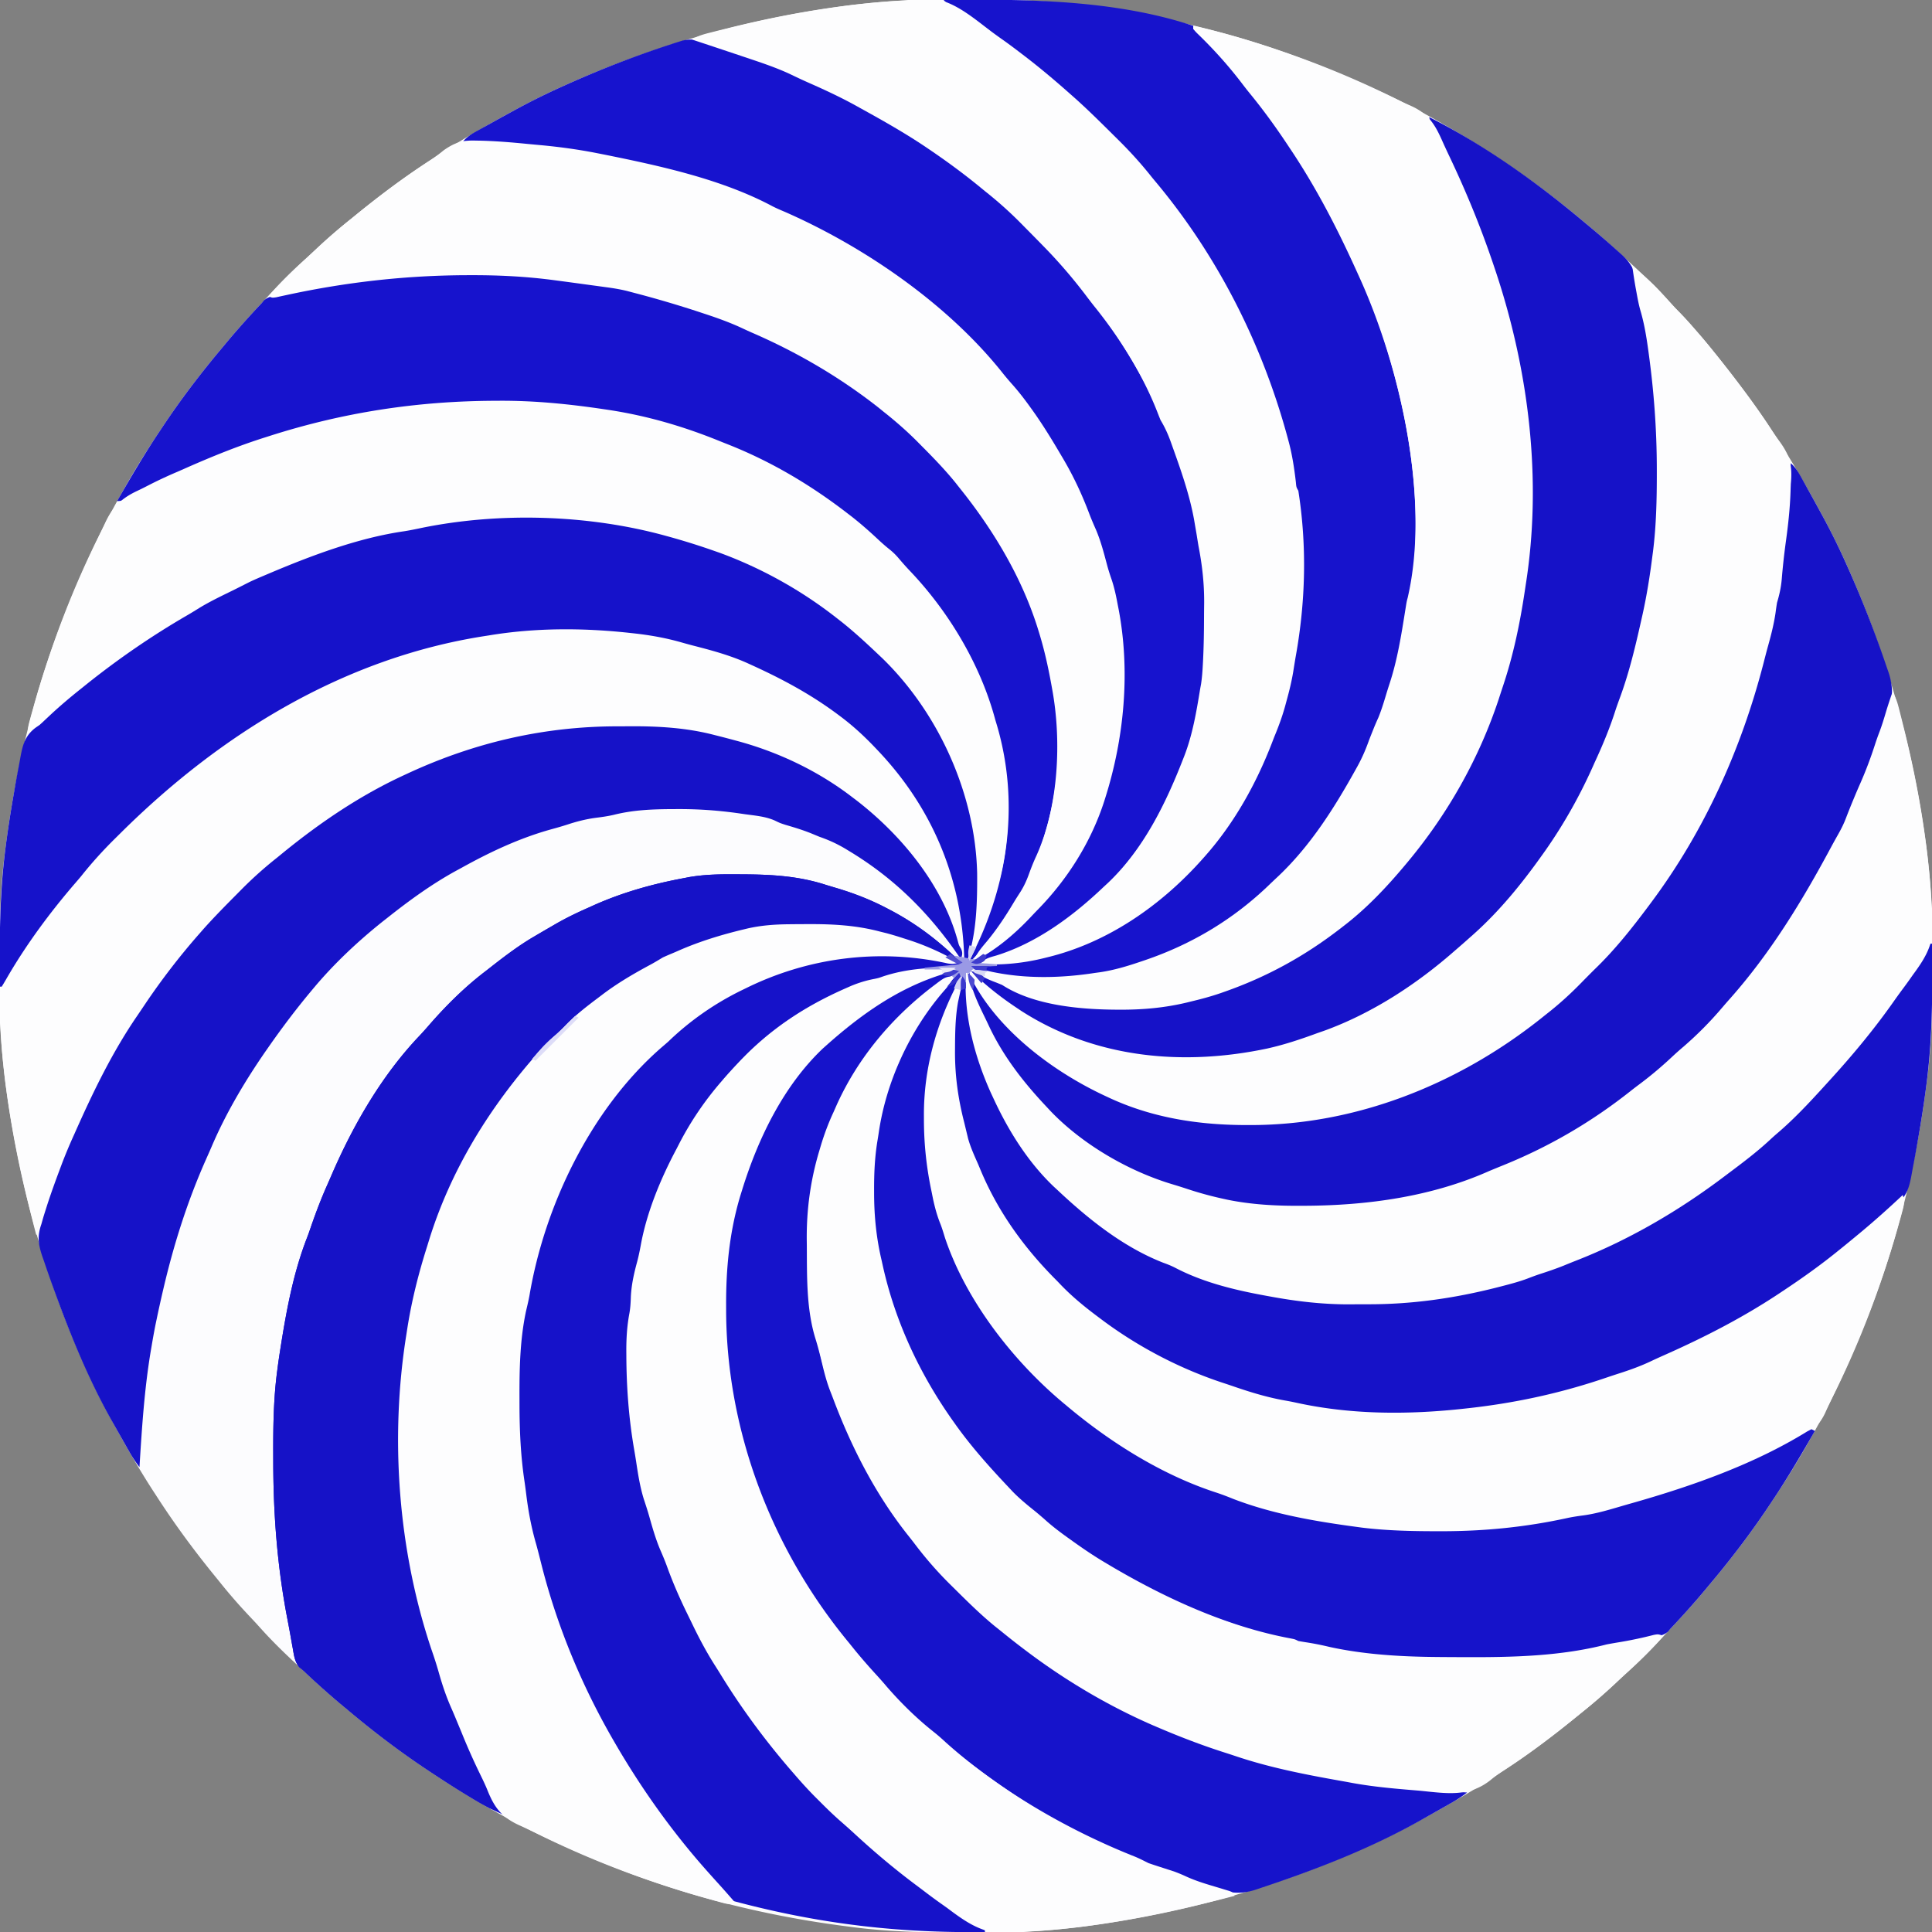 <?xml version="1.0" encoding="UTF-8"?>
<svg data-bbox="-0.515 -1.121 1123.158 1123.913" height="1122" width="1122" xmlns="http://www.w3.org/2000/svg" data-type="ugc">
    <rect width="100%" height="100%" fill="#808080" stroke="none"/>
    <g>
        <path fill="#FCFCFE" d="M558.282-.318q3.285.008 6.57.011C586.035-.27 606.976.15 628 3l4.028.52C704.106 12.908 774.88 35.805 838 72l2.296 1.307C851.116 79.483 861.626 86.105 872 93l1.963 1.299C889.959 104.933 905.309 116.629 920 129l3.086 2.563c7.252 6.046 14.252 12.322 21.139 18.779 1.912 1.786 3.837 3.558 5.764 5.33 7.564 6.983 14.768 14.082 21.613 21.777 2.076 2.303 4.205 4.553 6.33 6.81A316 316 0 0 1 995 204q1.362 1.675 2.727 3.348c11.896 14.635 23.044 29.806 33.273 45.652l1.365 2.089c8.87 13.601 16.87 27.653 24.635 41.911l.965 1.763a395 395 0 0 1 13.785 27.737l.896 1.99c22.902 51.066 38.006 104.497 45.604 159.948l.459 3.327A441 441 0 0 1 1120 503l.265 2.553c1.753 17.568 2.1 35.09 2.053 52.729q-.007 3.285-.01 6.569c-.037 21.185-.457 42.125-3.308 63.15l-.52 4.026C1109.092 704.105 1086.195 774.88 1050 838c-.43.758-.862 1.515-1.306 2.296-6.177 10.82-12.798 21.329-19.694 31.704l-1.298 1.962C1017.067 889.96 1005.372 905.31 993 920l-2.562 3.086c-6.046 7.252-12.322 14.251-18.78 21.138a1038 1038 0 0 0-5.33 5.764c-6.982 7.564-14.081 14.769-21.777 21.614-2.302 2.076-4.553 4.205-6.81 6.33A316 316 0 0 1 918.001 995q-1.676 1.362-3.348 2.727C900.018 1009.623 884.846 1020.77 869 1031l-2.088 1.364c-13.602 8.871-27.654 16.871-41.912 24.636l-1.762.964a395 395 0 0 1-27.738 13.786l-1.99.895c-51.065 22.903-104.496 38.006-159.947 45.605l-3.328.458c-3.74.482-7.483.906-11.235 1.292l-2.552.264c-17.569 1.754-35.09 2.1-52.73 2.054q-3.284-.008-6.568-.011c-21.185-.037-42.126-.457-63.15-3.307l-4.027-.52c-72.078-9.388-142.852-32.285-205.973-68.48l-2.295-1.307c-10.82-6.176-21.33-12.798-31.705-19.693l-1.962-1.299c-15.997-10.634-31.346-22.33-46.038-34.7q-1.542-1.283-3.086-2.563c-7.251-6.047-14.25-12.323-21.138-18.78a1038 1038 0 0 0-5.764-5.33c-7.564-6.983-14.768-14.082-21.614-21.777-2.075-2.302-4.204-4.553-6.329-6.81A316 316 0 0 1 127 918q-1.36-1.677-2.726-3.349C112.377 900.017 101.229 884.846 91 869l-1.364-2.089c-8.87-13.601-16.87-27.653-24.636-41.91l-.964-1.764A395 395 0 0 1 50.25 795.5l-.895-1.99C26.453 742.444 11.349 689.014 3.75 633.563c-.15-1.099-.302-2.197-.458-3.328C2.81 626.495 2.387 622.75 2 619l-.264-2.553c-1.753-17.568-2.1-35.09-2.054-52.729q.009-3.284.011-6.569C-.27 535.965.15 515.024 3 494q.262-2.013.52-4.027C12.91 417.895 35.805 347.12 72 284l1.307-2.296C79.483 270.884 86.105 260.375 93 250l1.3-1.962C104.933 232.04 116.628 216.692 129 202l2.563-3.086c6.046-7.251 12.322-14.251 18.78-21.138 1.785-1.913 3.558-3.838 5.33-5.764 6.982-7.564 14.081-14.769 21.777-21.614 2.302-2.075 4.552-4.205 6.81-6.33A316 316 0 0 1 204 127q1.675-1.362 3.348-2.727C221.983 112.377 237.155 101.23 253 91l2.09-1.364C268.69 80.765 282.742 72.765 297 65l1.763-.964A395 395 0 0 1 326.5 50.25l1.99-.895C379.557 26.453 432.988 11.349 488.439 3.75l3.328-.458C495.506 2.81 499.249 2.386 503 2l2.553-.264c17.568-1.754 35.09-2.1 52.729-2.054"/>
        <path fill="#1612C9" d="m428.125 507.75 2.478.01c17.114.076 32.98.866 49.397 6.24q3.343 1.002 6.688 2c9.92 3.007 19.255 6.682 28.437 11.5l3.015 1.582C533.586 537.36 546.67 547.585 559 560c-2.606 1.303-5.1 1.315-7.969 1.545-9.438.765-18.67 2.163-27.968 3.955l-3.391.647c-4.788.949-9.162 1.959-13.672 3.853q-2.15.615-4.312 1.188C465.408 581.93 432.654 608.403 411 639l-1.29 1.81c-5.955 8.436-11.11 17.163-15.78 26.367a442 442 0 0 1-2.77 5.315c-4.464 8.615-7.947 17.376-11.16 26.508l-1.344 3.715c-3.134 8.954-5.274 17.936-7.206 27.21-.638 2.94-1.397 5.847-2.137 8.763-1.351 5.765-1.783 11.406-2.004 17.316-.173 3.243-.72 6.34-1.317 9.531-1.228 7.124-1.334 14.124-1.305 21.34l.004 2.076c.065 19.633 1.82 39.283 5.645 58.553.602 3.17.99 6.293 1.351 9.496 1.31 8.916 4.505 17.391 7.34 25.914 1.61 4.855 3.007 9.733 4.276 14.688.916 3.153 2.222 6.028 3.616 8.995 1.216 2.703 2.232 5.446 3.257 8.227 2.7 7.065 5.855 13.842 9.17 20.632.962 1.973 1.913 3.95 2.863 5.929 5.559 11.499 11.755 22.604 18.541 33.428l1.242 1.981C433.017 994.18 445.57 1010.424 459 1026l1.863 2.172c10.976 12.679 22.396 25.308 35.203 36.172 2.237 1.916 4.392 3.911 6.559 5.906 5.64 5.088 11.595 9.721 17.6 14.365a339 339 0 0 1 4.974 3.967c14.12 11.4 29.113 21.943 44.766 31.133L572 1121v1c-83.713 1.139-165.434-13.92-288-72l-2.296-1.307c-10.82-6.176-21.329-12.798-31.704-19.693l-1.962-1.299C232.04 1017.067 216.69 1005.371 202 993l-3.086-2.562c-7.871-6.565-15.47-13.393-22.914-20.438l-2.254-1.84c-2.52-3.118-2.968-6.433-3.621-10.285l-.474-2.599q-.535-2.955-1.052-5.912a650 650 0 0 0-1.69-9.067c-5.878-30.544-8.171-60.42-8.218-91.497q-.003-2.096-.01-4.193c-.044-16.308.158-32.425 2.319-48.607l.474-3.646c.433-3.124.904-6.239 1.401-9.354l.526-3.326c3.307-20.552 7.302-41.333 14.878-60.801.75-1.947 1.439-3.907 2.116-5.88 2.921-8.501 6.062-16.822 9.735-25.034.97-2.184 1.916-4.378 2.862-6.572 12.466-28.63 28.984-57.138 50.63-79.867a184 184 0 0 0 5.616-6.262C259.132 583.9 270.005 573.122 282 564l4.059-3.176c7.735-6.03 15.47-11.855 23.941-16.824l2.33-1.372q4.078-2.39 8.17-4.753l2.626-1.526c6.137-3.508 12.402-6.513 18.874-9.349l3.504-1.59c16.651-7.337 33.62-12.068 51.496-15.41l2.954-.575c9.406-1.662 18.654-1.739 28.171-1.675"/>
        <path fill="#1612C7" d="M1040 269c2.713 2.433 4.31 5.058 6.074 8.234l1.776 3.184 1.838 3.332 1.779 3.191q2.785 5.02 5.533 10.059l.993 1.814a394 394 0 0 1 13.757 27.686l.893 1.984c8.696 19.37 16.39 39.143 23.17 59.266l1.042 2.972c2.846 8.791 2.554 16.742-1.043 25.266-.897 2.223-1.541 4.453-2.187 6.762-1.438 4.918-3.36 9.548-5.375 14.254-1.154 2.767-2.191 5.544-3.187 8.371-2.38 6.675-5.232 13.133-8.063 19.625l-1.434 3.36L1074 472l-.837 1.963c-3.052 7.034-6.523 13.851-10.038 20.662l-.989 1.916c-16.756 32.36-37.454 62.133-61.972 89.076a439 439 0 0 0-4.266 4.766c-8.676 9.812-17.87 19.183-27.898 27.617l-2.707 2.371C940.043 642.362 910.815 661.738 880 675l-2.03.89A317.6 317.6 0 0 1 824 694l-2.773.669c-41.673 9.868-93.837 11.989-134.388-3.963-2.795-1.073-5.664-1.894-8.527-2.769C633.25 673.339 596.16 639.334 574 598c-4.885-9.59-9.418-19.513-12-30l1-3 2.238 3.262c24.4 35.263 55.768 62.322 97.306 74.983a379 379 0 0 1 5.485 1.736C700.865 655.48 738.45 654.796 772 648l2.924-.567C830.38 636.518 882.78 606.483 922 566a567 567 0 0 1 7.36-7.29c6.03-5.892 11.458-12.067 16.64-18.71l1.481-1.888C971.046 507.994 990.626 475.49 1005 440l1.003-2.472c9.268-23.005 16.162-46.44 21.997-70.528l.513-1.965a104 104 0 0 0 2.487-12.91c.512-3.939 1.132-7.803 1.965-11.684 1.327-6.49 1.94-13.042 2.598-19.628l.753-7.356.327-3.25c.247-2.22.539-4.435.866-6.644.507-3.68.795-7.32 1.026-11.028l.13-2.055q.201-3.208.398-6.418l.275-4.384A7183 7183 0 0 0 1040 269"/>
        <path fill="#1612C8" d="M830 68c32.282 16.414 62.337 37.705 90 61l3.086 2.563a530 530 0 0 1 17.039 14.812l1.65 1.478c4.92 4.523 7.322 8.455 8.725 14.96l.746 3.437a761 761 0 0 1 3.008 15.926c.49 2.515 1.06 5.017 1.714 7.495 1.119 4.438 1.739 8.872 2.286 13.411l.32 2.587q.333 2.703.658 5.408c.325 2.69.662 5.38 1 8.07 2.213 17.943 2.976 35.783 2.956 53.853v2.538c-.02 19.915-1.027 39.774-4.188 59.462-.18 1.207-.36 2.413-.547 3.656-2.079 13.199-5.435 26.127-8.651 39.084a577 577 0 0 0-1.935 8.12c-1.898 8.14-4.444 15.85-7.5 23.617a131 131 0 0 0-2.332 6.457c-1.32 3.91-2.886 7.695-4.472 11.503l-.909 2.198C923.473 451.8 912.991 473.413 899 493l-1.91 2.7A558 558 0 0 1 891 504l-2.34 3.156c-5.368 7.16-11.109 13.783-17.242 20.297-1.633 1.782-3.203 3.612-4.777 5.445-3.525 4.044-7.28 7.76-11.203 11.414l-2.106 1.964c-5.943 5.48-12.113 10.563-18.58 15.41a619 619 0 0 0-5.361 4.084c-13.514 10.26-28.224 18.422-43.298 26.153q-2.184 1.125-4.348 2.287c-6.828 3.578-13.859 6.043-21.183 8.415l-3.486 1.156C723.853 614.7 687.525 619.564 653 612l-2.73-.586C621.997 605.158 581.051 589.576 564 564c4.18 1.254 7.929 2.884 11.777 4.902C588.361 575.117 602.255 579.35 616 582l1.902.41c33.857 7.226 72.6 2.952 104.098-11.41q1.912-.817 3.828-1.625C761.134 554.411 793.261 530.177 817 500q1.431-1.749 2.867-3.492C846.677 463.824 865.321 424.788 876 384l.89-3.273c3.742-14.211 6.207-28.694 8.298-43.227l.505-3.504c1.573-11.269 2.46-22.45 2.58-33.828l.038-3.328c.387-42.109-3.586-82.18-15.668-122.674a681 681 0 0 1-2.006-6.932c-8.9-30.82-21.153-61.375-36.603-89.498l-1.17-2.138-1.023-1.828c-.902-1.898-1.398-3.72-1.841-5.77"/>
        <path fill="#1612C8" d="M1121 548h1c.347 26.821.35 53.356-3 80l-.257 2.05c-1.319 10.362-2.943 20.66-4.743 30.95l-.386 2.245a647 647 0 0 1-2.506 13.692 303 303 0 0 0-.798 4.321c-1.387 7.741-2.678 13.585-9.328 18.403L1099 701q-2.664 2.43-5.312 4.875c-5.403 4.92-10.99 9.552-16.688 14.125l-3.395 2.773c-19.656 16-40.517 30.043-62.344 42.889a449 449 0 0 0-5.663 3.42c-15.827 9.48-33.31 17.123-50.516 23.73-3.001 1.157-5.943 2.41-8.894 3.688-12.028 5.028-24.548 8.82-37.182 11.985a338 338 0 0 0-6.4 1.73c-14.35 3.898-28.869 5.94-43.606 7.785l-2.763.348a391 391 0 0 1-46.612 2.965l-2.248.008c-11.556.01-22.91-.715-34.377-2.134l-2.066-.25c-7.349-.914-14.431-2.129-21.524-4.278-2.608-.713-5.17-1.114-7.847-1.471C717.713 809.466 694.24 799.095 673 788l-2.198-1.145c-18.504-9.729-35.333-21.717-50.606-36-2.227-2.08-4.469-4.072-6.856-5.968a39 39 0 0 1-5.465-5.324l-1.797-2.11L604 735l-2.578-2.953C578.069 705.167 563.06 673.802 556 639l-.546-2.581c-1.553-8.113-1.794-16.116-1.77-24.344.003-2.242-.02-4.483-.045-6.725-.058-13.218 2.08-25.563 5.361-38.35 2.075 3.112 2.358 4.406 2.746 8.016l.343 3.02.348 3.214c4.008 34.056 15.864 65.907 37.563 92.75l1.285 1.592C618.525 696.827 639.093 712.867 663 726l3.422 1.914c5.452 3.008 10.854 5.802 16.683 7.996a266 266 0 0 1 6.883 2.711c19.017 7.711 37.951 11.64 58.181 14.772 2.184.346 4.366.706 6.54 1.109 6.993 1.264 13.725 1.829 20.826 1.87l3.228.033c3.433.027 6.866.033 10.3.033l3.565.003c28.767-.038 55.646-3.618 83.372-11.441q2.11-.567 4.223-1.129c5.931-1.618 11.612-3.486 17.277-5.871 3.748-1.5 7.591-2.68 11.445-3.875 3.116-1.147 5.963-2.542 8.912-4.054 2.92-1.459 5.9-2.755 8.89-4.063 39.425-17.295 75.029-41.297 106.558-70.531 2.176-2 4.38-3.939 6.632-5.852a210 210 0 0 0 22.34-22.625c2.097-2.434 4.287-4.771 6.473-7.125 5.235-5.749 10.03-11.778 14.764-17.943 1.554-2.02 3.12-4.031 4.685-6.041 17.956-22.934 17.956-22.934 32.801-47.891"/>
        <path fill="#1713CC" d="M548 0c47.304-.611 99.483-.172 145 15v2l3 1c1.402 1.39 1.402 1.39 2.938 3.25a251 251 0 0 0 8.434 9.452C712.882 36.59 718.078 42.607 723 49l2.254 2.875C736.576 66.414 747.24 81.366 757 97l1.154 1.844C771.23 119.868 782.966 141.934 792 165l1.824 4.516c21.965 55.31 36.777 126.235 23.063 185.375-1.39 6.17-2.342 12.433-3.353 18.675-1.106 6.618-2.694 12.985-4.534 19.434a564 564 0 0 0-1.062 4.074c-2.335 8.997-5.148 17.307-8.97 25.774a342 342 0 0 0-2.468 5.652c-11.682 27.257-27.075 53.637-47.963 74.928-1.744 1.783-3.459 3.592-5.178 5.4-33.562 34.87-80.995 58.324-129.832 59.34-15.71.127-32.523.19-47.527-5.168l-2-2 1.886-.12c52.49-3.487 97.845-23.97 133.16-63.42 7.92-9.105 14.67-19.18 20.954-29.46l1.441-2.23c9.18-14.531 15.224-30.517 20.559-46.77l1.543-4.625.747-2.249a885 885 0 0 1 1.956-5.774c3.922-12.268 5.675-24.716 7.353-37.462q.422-3.03.931-6.049c3.511-21.227 2.246-44.24-.264-65.497-.382-3.369-.687-6.745-.993-10.122-.333-2.712-1.024-5.293-1.746-7.925-.669-2.915-1.023-5.83-1.402-8.797-1.885-13.389-5.823-25.96-10.062-38.75l-.64-1.937A311 311 0 0 0 730 205l-2.437-5.977C714.67 168.13 696.875 139.121 676 113l-1.499-1.893c-11.108-14.01-23.14-26.826-35.751-39.482l-1.575-1.583C631.297 64.142 625.357 58.388 619 53q-1.695-1.476-3.387-2.957C607.955 43.399 600.141 37.045 592 31l-1.95-1.455c-10.247-7.616-20.762-14.736-31.522-21.608l-2.837-1.82-2.525-1.606C551.198 3.138 549.664 1.714 548 0"/>
        <path fill="#FDFDFE" d="M1099 402c2.18 3.269 3.017 6.296 3.953 10.043l.548 2.144a1217 1217 0 0 1 1.749 7l.605 2.435c8.243 33.292 14.007 67.268 15.965 101.54.174 2.741.425 5.467.684 8.201 1.002 13.663-3.48 21.838-11.504 32.637l-2.16 3.074a248 248 0 0 1-3.824 5.235c-1.905 2.543-3.744 5.123-5.572 7.722-11.413 16.187-24.075 31.365-37.444 45.969l-1.362 1.499c-9.113 10.026-18.34 20.035-28.681 28.817a142 142 0 0 0-4.07 3.649c-7.836 7.282-16.332 13.634-24.887 20.035l-1.96 1.479c-26.215 19.769-55.162 36.69-85.787 48.642a409 409 0 0 0-7.128 2.879c-4.629 1.856-9.325 3.441-14.07 4.973-2.27.763-4.518 1.596-6.75 2.465-4.924 1.86-9.962 3.188-15.055 4.5l-3.059.788c-24.84 6.301-49.485 9.819-75.142 9.72-3.35-.008-6.698.02-10.047.052-15.654.05-30.62-1.67-46.002-4.498l-3.241-.59c-18.041-3.308-36.2-7.696-52.523-16.292-2.208-1.104-4.413-1.975-6.736-2.806-23.222-9.099-43.53-25.392-61.5-42.312l-2.152-1.988C596.93 674.766 585.597 656.603 577 638l-1.617-3.453C565.709 612.994 559.444 588.77 561 565c1.82 2.73 2.41 4.182 3.188 7.25 1.911 6.61 4.878 12.68 7.886 18.842a427 427 0 0 1 2.586 5.455c8.378 17.509 20.07 32.397 33.34 46.453l2.25 2.414c18.63 19.384 45.5 34.93 71.184 42.52 3.091.924 6.153 1.914 9.218 2.924a202 202 0 0 0 19.723 5.33l2.1.468c14.382 2.973 28.944 3.702 43.587 3.594l2.43-.012c36.16-.216 73.19-5.363 106.508-20.238 2.89-1.204 5.789-2.382 8.688-3.562 26.589-10.837 50.928-25.108 73.435-42.962 1.78-1.4 3.58-2.768 5.393-4.124 6.605-4.95 12.774-10.2 18.789-15.84 2.17-2.023 4.37-3.97 6.633-5.887 7.883-6.845 15.395-14.402 22.144-22.367a331 331 0 0 1 4.805-5.516c23.558-26.618 41.903-56.776 58.634-88.01a512 512 0 0 1 4.245-7.658c1.62-2.905 3.064-5.765 4.234-8.887a430 430 0 0 1 4.375-10.937l1.273-3.059q1.39-3.28 2.829-6.539c3.229-7.344 5.97-14.688 8.433-22.312a147 147 0 0 1 2.715-7.652c1.373-3.682 2.51-7.377 3.613-11.145 1.162-3.879 2.457-7.71 3.762-11.543"/>
        <path fill="#FDFDFE" d="M558 566c1.3 3.901.5 6.184-.375 10.188l-.836 3.855-.384 1.72c-1.602 8.852-1.729 17.706-1.78 26.674l-.014 2.341c-.03 14.22 1.839 27.435 5.389 41.222l.758 3.15.77 3.182.69 2.87c1.435 5.136 3.628 9.93 5.782 14.798q.802 1.91 1.598 3.82C579.867 704.263 595.235 725.323 614 744l2.184 2.29c6.75 6.996 14.04 12.915 21.816 18.71l1.965 1.478c21.33 15.928 45.718 28.63 71.043 36.87 2.004.656 3.998 1.334 5.992 2.02 9.901 3.387 19.716 6.357 30.043 8.105 2.031.362 4.055.768 6.07 1.21 32.094 7.015 65.35 6.938 97.887 3.317l2.933-.325c27.365-3.124 53.26-8.83 79.307-17.74a472 472 0 0 1 7.244-2.388c6.285-2.02 12.361-4.21 18.328-7.043a366 366 0 0 1 7.75-3.54c23.824-10.57 46.788-22.399 68.438-36.964l2.356-1.571c10.573-7.059 20.789-14.4 30.644-22.429l2.848-2.297A919 919 0 0 0 1079 717l1.526-1.264c8.41-6.982 16.501-14.26 24.474-21.736 1.263 3.599.727 5.972-.266 9.61l-.93 3.425-1.054 3.715-.54 1.923c-9.763 34.672-23.143 68.014-38.819 100.423a300 300 0 0 0-3.426 7.45C1055.19 830.712 1047.719 834.5 1038 839a4168 4168 0 0 0-6.21 3.016c-31.848 15.302-65.101 28.518-99.7 36.047-3.456.754-6.738 1.805-10.09 2.937a100 100 0 0 1-5 .875c-3.869.6-7.711 1.255-11.547 2.035-57.232 11.464-127.592 11.325-182.469-10.146-2.175-.838-4.37-1.595-6.578-2.342-10.724-3.644-21.159-7.594-31.406-12.422l-2.294-1.073C657.173 845.884 633.445 830.516 613 811a401 401 0 0 0-4.062-3.5c-8.891-7.747-16.633-16.26-23.938-25.5l-1.984-2.387c-9.817-11.878-17.65-24.943-24.89-38.509a545 545 0 0 0-3.099-5.69c-4.657-8.782-7.612-17.796-10.36-27.324-.657-2.164-.657-2.164-1.667-4.481-1.084-2.827-1.688-5.53-2.254-8.504-.215-1.12-.43-2.241-.65-3.396l-.659-3.521c-.22-1.151-.442-2.301-.67-3.487-4.883-25.744-4.737-52.39 2.233-77.701q.527-2.09 1.047-4.184a99 99 0 0 1 6.66-18.078c1.872-3.964 3.465-8.035 5.082-12.11 1.16-2.517 2.461-4.49 4.211-6.628"/>
        <path fill="#FDFDFE" d="M693 15c36.618 8.086 71.91 21.565 106 37l2.535 1.142a395 395 0 0 1 12.576 5.946c1.888.911 3.799 1.747 5.721 2.584 9.99 4.62 13.658 10.858 17.917 20.515 1.453 3.266 2.98 6.493 4.513 9.723 9.702 20.517 18.155 41.2 25.363 62.715l1.128 3.356C888.009 215.967 895.68 279.39 886 340l-.47 3.15c-2.828 18.923-6.64 37.284-12.722 55.433a807 807 0 0 0-2.363 7.218C859.09 440.193 841.1 472.156 818 500l-1.514 1.826C805.453 515.034 793.715 527.54 780 538l-2.018 1.562C757.377 555.449 735.537 567.402 711 576l-2.122.748c-5.6 1.925-11.244 3.444-17.003 4.814l-2.531.631c-12.62 3.023-25.26 4.201-38.219 4.182l-2.012-.003C627.626 586.28 600.492 584.016 582 572a120 120 0 0 0-4.875-1.937c-4.321-1.676-8.17-3.655-12.125-6.063 3.919-1.47 7.004-.533 11 .375 19.59 4.163 40.263 3.687 60 .625l2.638-.354c8.324-1.213 16.104-3.562 24.05-6.271l1.994-.673c27.498-9.315 51.84-23.927 72.754-44.193 1.687-1.628 3.4-3.227 5.11-4.83 18.498-17.599 32.175-39.17 44.516-61.366l1.375-2.465c2.643-4.85 4.727-9.64 6.563-14.848a604 604 0 0 1 2-5.062l1.031-2.579a174 174 0 0 1 2.469-5.671c1.77-4.35 3.122-8.757 4.465-13.254a247 247 0 0 1 2.039-6.461c4.498-13.707 6.775-28.02 9.045-42.237.87-5.437.87-5.437 1.456-7.595C830.788 289.725 813.114 212.611 789 160l-1.13-2.497C776.604 132.609 764.26 108.702 749 86l-1.546-2.327c-6.897-10.372-14.123-20.294-22.03-29.914a222 222 0 0 1-4.092-5.236c-7.982-10.47-16.784-20.233-26.277-29.363C693 17 693 17 693 15"/>
        <path fill="#1613CA" d="m557 565 1 2c-.82 1.996-.82 1.996-2.125 4.438-12.41 23.996-19.529 49.927-19.312 77l.006 2.352c.06 14.02 1.514 27.48 4.431 41.21l.828 4.133c1.092 5.1 2.406 9.977 4.375 14.808.962 2.484 1.705 5.012 2.485 7.559 12.291 37.062 40.384 72.872 70.312 97.5l1.504 1.259c24.98 20.85 54.724 39.44 85.773 49.518 3.394 1.115 6.666 2.376 9.973 3.723 23.047 8.851 47.796 13.049 72.188 16.313l2.517.338c14.627 1.805 29.386 2.088 44.107 2.099l2.61.002c24.733-.03 48.658-2.424 72.853-7.737 3.122-.65 6.252-1.102 9.413-1.515 7.451-1.067 14.596-3.224 21.805-5.34q3.167-.924 6.343-1.816c34.733-9.873 70.664-22.522 101.5-41.578L1052 830l2 1c-7.987 13.904-16.073 27.677-25 41l-1.281 1.932c-10.64 16.008-22.34 31.367-34.719 46.068l-2.562 3.086c-6.565 7.872-13.4 15.463-20.438 22.914l-1.315 1.572c-2.27 1.925-4.277 2.307-7.173 2.963l-3.313.761-3.511.766-3.555.8c-7.238 1.598-14.423 2.966-21.79 3.814-2.36.199-2.36.199-4.343 1.324-43.81 7.862-91.955 8.355-136 2q-3.03-.4-6.059-.797c-6.858-.939-13.364-1.958-19.941-4.203-2.256-.326-4.482-.494-6.754-.656C754 954 754 954 751.75 953.059c-2.99-1.151-5.842-1.747-8.988-2.344-8.528-1.777-16.7-4.379-24.95-7.153l-2.368-.791c-43.321-14.559-84.217-36.716-118.077-67.623a289 289 0 0 0-6.367-5.586A187.5 187.5 0 0 1 570 848l-1.272-1.533c-24.916-30.194-45.765-64.912-54.915-103.28l-.514-2.13a1090 1090 0 0 1-2.468-10.46 520 520 0 0 0-1.478-6.25c-7.866-32.595-3.731-76.067 11.785-105.662 1.006-1.967 1.723-3.967 2.424-6.06C530.51 594.903 543.686 578.315 557 565"/>
        <path fill="#1713CE" d="m412.43 24.977 3.636 1.275 3.81 1.373q1.957.695 3.916 1.386 3.855 1.362 7.705 2.741 4.443 1.582 8.906 3.108l2.31.794 5.807 1.995c3.356 1.303 6.489 2.81 9.688 4.45 1.994 1.003 4.01 1.82 6.105 2.589C480.524 51.078 495.837 59.474 511 68c.75.42 1.5.838 2.273 1.269C537.126 82.647 559.486 98.931 580 117l2.143 1.878c6.633 5.882 12.96 12.038 19.226 18.306 1.69 1.688 3.388 3.367 5.086 5.047 6.645 6.61 12.76 13.382 18.545 20.77l2.828 3.503C651.16 195.97 670.075 227.631 683 263l.791 2.145c3.621 9.846 6.7 19.66 9.21 29.855l.84 3.227c1.696 6.804 2.734 13.544 3.425 20.511.369 3.608.912 7.01 1.781 10.532 1.566 7.567 1.213 15.322 1.16 23.013-.019 2.683-.021 5.366-.021 8.05-.03 14.667-.197 29.465-2.498 43.98l-.387 2.514c-1.137 6.974-2.99 13.493-5.3 20.173l-1 3.563-1 3.437-.657 2.278C682.384 458.736 671.586 479.6 657 498l-1.777 2.395C641.387 518.651 623.627 532.518 604 544c-.675.397-1.35.793-2.047 1.2a154 154 0 0 1-25.828 11.925l-2.614.933c-6.124 2.071-6.124 2.071-9.51.942l1.385-.958C590.02 540.955 611.006 522.297 626 496l1.106-1.92C637.132 476.483 643.43 457.69 648 438l.548-2.342c2.87-13.102 2.734-26.437 2.765-39.783l.011-2.691c.036-16.653-.987-33.044-4.761-49.309l-.62-2.836c-1.305-5.823-2.983-11.406-4.943-17.039q-.829-2.524-1.648-5.05c-3.968-12.127-8.146-23.93-14-35.297a208 208 0 0 1-2.766-5.649C614.58 261.26 604.343 245.664 593 231l-2.144-2.789c-4.035-5.14-8.31-10.026-12.715-14.851a262 262 0 0 1-5.453-6.235c-3.078-3.529-6.324-6.869-9.625-10.187l-1.449-1.462c-29.543-29.42-65.778-52.062-103.066-70.221a325 325 0 0 1-5.115-2.575c-5.29-2.718-10.537-4.943-16.183-6.805-4.974-1.658-9.56-3.5-14.25-5.875a109 109 0 0 0-5.437-1.75l-3.45-1.023-1.954-.577a531 531 0 0 1-7.24-2.251C385.892 98.419 366.603 93.664 347 90l-3.648-.71c-10.626-2.016-21.248-3.22-32.017-4.17-2.767-.244-5.532-.5-8.298-.756A789 789 0 0 0 269 82c2.434-2.713 5.058-4.31 8.235-6.074l3.183-1.775 3.332-1.838 3.192-1.78c3.345-1.858 6.7-3.699 10.058-5.533.6-.327 1.198-.655 1.815-.993A394 394 0 0 1 326.5 50.25l1.985-.893c19.44-8.726 39.259-16.48 59.515-23.107l3.074-1.017 2.864-.904c.813-.26 1.627-.518 2.465-.785 5.793-1.213 10.506-.531 16.027 1.433"/>
        <path fill="#1613CB" d="m557 564-1.95 1.18C518.765 587.645 489.126 623.316 478 665q-.615 2.083-1.238 4.164l-1.325 4.524-.6 1.992c-4.443 15.656-5.354 31.14-5.212 47.32l.018 3.003c.23 32.69 4.811 64.921 18.357 94.997l2.07 4.809c16.83 38.194 39.788 71.215 69.305 100.754l2.633 2.67C568.022 935.26 574.324 940.72 581 946l3.504 2.828C611.123 969.906 640.456 989.087 672 1002l2.925 1.21a3055 3055 0 0 0 10.45 4.29l3.578 1.473c8.751 3.576 17.387 6.678 26.547 9.027 4.042 1.052 8.054 2.125 12 3.5 19.303 6.587 40.156 10.814 60.398 13.14 3.098.36 6.152.846 9.227 1.36 18.133 2.817 36.588 3.706 54.875 5a71.5 71.5 0 0 1-8.387 5.602l-2.564 1.47A3043 3043 0 0 1 827 1056l-2.146 1.213c-29.058 16.335-60.763 28.627-92.354 39.1l-3.507 1.186c-11.196 3.596-18.563.837-29.43-2.874-1.19-.4-2.379-.8-3.604-1.21-15.929-5.378-15.929-5.378-20.896-7.915-3.098-1.517-6.134-2.561-9.426-3.559-40.29-14.384-78.372-38.904-111.678-65.384a856 856 0 0 0-4.979-3.92C533.171 1000.05 518.04 985.44 505 970q-1.401-1.607-2.805-3.21c-5.334-6.118-10.464-12.269-15.148-18.907a253 253 0 0 0-4.594-6.266c-10.857-14.394-19.751-29.855-28.371-45.664a259 259 0 0 0-3.227-5.617c-1.66-2.987-2.934-5.82-4.105-9.024-1.463-3.944-2.96-7.849-4.602-11.722-7.547-17.932-12.408-36.397-16.46-55.403l-.735-3.388c-3.331-16.3-4.293-32.662-4.214-49.263.011-2.667 0-5.334-.012-8-.02-22.833 3.878-43.658 10.21-65.536l.981-3.435c1.82-6.13 3.934-11.753 6.966-17.389 1.13-2.204 1.983-4.403 2.803-6.739C451.908 634.292 473.122 609.999 495 593l3.043-2.371C510.492 581.209 540.606 558.73 557 564"/>
        <path fill="#FDFDFE" d="M532.941-.82c17.236-2.387 30.446 9.915 43.49 19.656a330 330 0 0 0 6.33 4.555c3.471 2.466 6.863 5.015 10.239 7.61l1.71 1.303C604.136 39.494 613.14 47.128 622 55l2.957 2.614c7.245 6.546 14.188 13.404 21.115 20.284q1.652 1.64 3.307 3.274c7.022 6.94 13.487 14.075 19.62 21.828a815 815 0 0 0 3.301 3.977C707.918 149.98 733.56 201.147 748 255l.554 2.066c1.988 7.57 3.105 15.155 4.016 22.915.255 2.934.255 2.934 1.43 5.02 5.032 31.887 4.218 64.39-1.488 96.076-.523 2.982-.992 5.969-1.462 8.958-.963 5.805-2.35 11.425-3.925 17.09l-.739 2.762c-1.712 6.239-3.905 12.145-6.386 18.113l-1.422 3.696C729.45 455.265 716.79 478.016 700 497l-1.358 1.54C674.686 525.562 643.557 547.434 608 556l-2.172.538C593.415 559.55 581.75 560.52 569 560c2.633-3.301 5.52-3.924 9.5-5.062 23.706-7.317 44.76-23.02 62.5-39.938l2.554-2.36c20.448-19.467 33.32-45.674 43.446-71.64l.794-2.016c4.833-12.514 7.045-25.798 9.206-38.984l.504-2.728c.573-3.783.842-7.549 1.042-11.365l.127-2.365c.419-8.474.548-16.945.567-25.428.01-2.612.04-5.224.072-7.836.07-11.408-1.131-22.093-3.312-33.278a738 738 0 0 1-1-6.187q-.495-2.907-1-5.813l-.579-3.398c-2.682-14.629-7.597-28.506-12.609-42.477l-1.008-2.828c-1.613-4.42-3.362-8.27-5.804-12.297a211 211 0 0 1-1.852-4.64c-8.62-22.067-21.935-43.261-36.791-61.652a312 312 0 0 1-4.592-5.965C623.052 161.577 614.933 152.107 606 143l-2.682-2.743q-3.735-3.814-7.493-7.605-1.485-1.5-2.966-3.002c-6.613-6.698-13.483-12.809-20.86-18.65a1254 1254 0 0 1-3.757-3.082C559.13 100.5 549.717 93.605 540 87l-2.038-1.385C525.722 77.353 512.922 70.13 500 63l-2.165-1.207c-9.148-5.1-18.545-9.475-28.124-13.699-3.776-1.665-7.496-3.423-11.211-5.219-8.585-3.962-17.546-6.873-26.5-9.875l-1.858-.623A7571 7571 0 0 0 402 23c3.269-2.179 6.295-3.016 10.043-3.953l2.144-.548a1217 1217 0 0 1 7-1.749l2.434-.605c33.31-8.247 67.3-14.02 101.593-15.925 2.62-.207 5.14-.588 7.727-1.04"/>
        <path fill="#FDFDFE" d="M948 155c8.178 5.742 14.79 12.512 21.285 20.066 1.675 1.889 3.414 3.666 5.215 5.434 3.712 3.663 7.114 7.536 10.5 11.5l2.43 2.8c6.984 8.1 13.514 16.507 19.947 25.05q2.371 3.138 4.764 6.263c5.764 7.57 11.293 15.24 16.457 23.235a134 134 0 0 0 5.023 7.21c5.974 8.215 7.378 14.221 6.379 24.442a307 307 0 0 0-.152 4.297c-.31 9.77-1.346 19.37-2.689 29.048a406 406 0 0 0-2.424 22.098c-.427 4.743-1.358 8.977-2.735 13.557q-.491 2.992-.875 6c-1 6.803-2.696 13.294-4.55 19.908-.831 3.024-1.605 6.063-2.386 9.1C1011.316 434.885 989.852 482.634 959 524l-1.503 2.022C947.78 539.044 937.732 551.722 926 563a684 684 0 0 0-7.727 7.797C911.86 577.357 905.25 583.357 898 589l-3.695 2.953c-47.95 37.923-107.15 61.574-168.617 61.422l-2.64-.003c-27.717-.091-54.791-4.38-80.048-16.372l-1.812-.846C610.688 621.824 577.845 597.11 563 566l1-2 2.133 2.055c7.474 7.089 15.304 13.228 23.867 18.945l3.11 2.086c42.86 27.523 93.747 32.19 142.73 21.86 9.97-2.204 19.589-5.424 29.16-8.946q1.925-.672 3.852-1.34C796.787 588.567 822.816 571.536 845 552l2.156-1.855A457 457 0 0 0 853 545l2.766-2.45c15.427-13.797 28.278-29.7 40.234-46.55l1.253-1.764C908.53 478.221 918.15 460.936 926 443l1.094-2.383c4.174-9.122 8.036-18.52 11.07-28.086.915-2.77 1.922-5.504 2.926-8.244 5.247-14.45 8.734-29.239 12.097-44.224l.758-3.373c2.431-11.032 4.2-22.11 5.617-33.315l.381-2.848c1.95-15.38 2.267-30.854 2.245-46.34l-.003-2.556c-.053-22.112-1.64-43.845-4.622-65.756l-.313-2.322c-1.075-7.867-2.324-15.544-4.57-23.18-1.006-3.51-1.654-7.03-2.305-10.623l-.367-1.984c-.775-4.244-1.421-8.493-2.008-12.766"/>
        <path fill="#1713CD" d="m273.063 158.813 2.871.003c24.27.052 47.597 2.61 71.505 6.593q3.4.566 6.805 1.1c6.584 1.046 13 2.408 19.444 4.117l2.94.772c11.59 3.11 22.983 6.833 34.373 10.602l3.198 1.04c5.017 1.642 9.916 3.283 14.676 5.585 3.975 1.9 7.952 3.747 11.997 5.493A299.8 299.8 0 0 1 494 224l3.329 2.282c8.087 5.596 15.602 11.703 22.965 18.217a321 321 0 0 0 3.53 3.06c5.817 4.994 11.254 10.336 16.677 15.754l2.722 2.686c5.71 5.698 10.857 11.614 15.778 18.001l2.476 3.047c21.023 26.45 36.915 57.277 45.524 89.953l1.03 3.5c1.587 5.733 2.608 11.564 3.613 17.421.32 1.865.655 3.726.993 5.587 5.596 36.114-.208 73.543-15.636 106.493-.483 1.158-.965 2.317-1.461 3.511-7.287 16.515-19.167 31.491-31.54 44.489l-1-2a138 138 0 0 1 3.563-7c4.205-8.07 7.14-16.276 9.801-24.96.565-1.81 1.174-3.606 1.789-5.4 13.643-40.569 6.529-89.545-11.153-127.64l-.892-1.96c-9.29-20.2-22.087-38.221-36.53-55.033a329 329 0 0 1-5.167-6.18c-1.984-2.328-3.88-4.26-6.223-6.202a101 101 0 0 1-7.812-7.375c-5.097-5.167-10.841-9.474-16.594-13.875a289 289 0 0 1-4.942-3.915c-8.79-7-18.164-12.768-27.84-18.46l-3.664-2.192c-16.22-9.527-33.551-16.836-51.21-23.246l-2.891-1.08c-17.509-6.358-35.252-10.357-53.688-12.87-3.14-.43-6.278-.878-9.416-1.33-17.507-2.492-34.582-3.49-52.255-3.47l-3.095.002c-32.784.052-63.782 4.124-95.78 11.185l-3.364.739C156.41 252.633 128.193 263.432 101 276q-2.25 1.022-4.503 2.04a276 276 0 0 0-20.665 10.473c-2.836 1.563-4.537 2.488-7.832 2.488 7.988-13.904 16.074-27.677 25-41l1.282-1.932C104.922 232.06 116.62 216.7 129 202l2.563-3.086c6.564-7.872 13.4-15.464 20.438-22.915l1.314-1.575c2.283-1.93 4.272-2.271 7.19-2.89 1.12-.24 2.239-.48 3.392-.729l3.666-.743 3.798-.788c16.955-3.447 34.025-5.921 51.202-7.962l3.022-.362c15.806-1.787 31.586-2.158 47.478-2.138"/>
        <path fill="#FDFDFE" d="M554 567c-1.57 3.641-3.826 6.225-6.437 9.188-19.346 22.609-32.941 52.095-37.231 81.561a260 260 0 0 1-.836 5.242c-1.496 9.362-1.898 18.492-1.871 27.947l.003 2.32c.05 13.284 1.309 25.788 4.372 38.742l.7 3.167c7.29 32.8 21.793 63.523 41.3 90.833l1.222 1.72C564.475 840.649 575.1 852.455 586 864l1.926 2.055c4.075 4.22 8.551 7.88 13.133 11.539a207 207 0 0 1 6.738 5.781c4.152 3.65 8.516 6.917 13.015 10.125l2.413 1.726c5.809 4.133 11.646 8.129 17.775 11.774l2.1 1.259c32.476 19.363 69.112 36.337 106.521 43.268C752 952 752 952 754 953c1.745.322 3.496.608 5.25.875 4.33.687 8.552 1.539 12.813 2.563 19.85 4.364 40.976 5.647 61.257 5.835l3.766.038q6.02.047 12.039.064l2.069.008c27.322.091 55.208-.535 81.806-7.383 2.722-.527 5.452-.986 8.188-1.437a230 230 0 0 0 19.273-4.11C963 949 963 949 966 950c-6.831 8.035-14.34 15.145-22.105 22.258a722 722 0 0 0-5.364 4.988A341 341 0 0 1 918 995l-3.352 2.73c-13.477 10.953-27.356 21.548-42.023 30.868-2.523 1.616-4.824 3.355-7.125 5.273-12.486 9.877-25.403 7.645-40.5 6.129-2.07-.182-4.142-.355-6.214-.528-12.018-1.005-23.939-2.158-35.786-4.472a1444 1444 0 0 0-5.219-.93c-20.478-3.653-40.731-7.624-60.472-14.295a505 505 0 0 0-7.008-2.283c-13.04-4.206-25.71-9.095-38.301-14.492l-2.195-.935C643.267 990.542 618.003 975.487 595 958l-1.9-1.44a437 437 0 0 1-10.467-8.236 656 656 0 0 0-4.696-3.761c-7.904-6.437-15.162-13.558-22.397-20.726q-1.695-1.68-3.398-3.354c-7.623-7.508-14.46-15.34-20.914-23.874a323 323 0 0 0-3.886-4.974c-18.919-23.818-32.91-51.177-43.56-79.568q-.764-2.022-1.563-4.033c-2.042-5.206-3.429-10.472-4.719-15.909-1.217-5.079-2.47-10.102-4.05-15.082-5.217-17.203-4.775-35.979-4.887-53.793l-.037-2.84c-.197-17.956 2.194-35.318 7.411-52.535l.778-2.632c2.002-6.625 4.366-12.964 7.285-19.243l1.773-4.008c12.523-27.923 32.7-51.71 57.102-70.054l1.949-1.486C548.24 567.945 549.643 567 554 567"/>
        <path fill="#1612C7" d="m428.125 507.75 2.478.01c17.114.076 32.98.866 49.397 6.24q3.343 1.002 6.688 2c9.92 3.007 19.255 6.682 28.437 11.5l3.015 1.582C533.586 537.36 546.67 547.585 559 560c-3.981-1.076-7.276-2.69-10.812-4.75-10.028-5.57-21.148-8.77-32.125-11.937l-1.944-.577c-14.152-3.923-28.227-5.215-42.853-5.072-2.595.024-5.189.02-7.784.014-13.436.02-25.918 1.65-38.92 5.135l-3.008.798c-10.462 2.828-20.576 6.06-30.175 11.178-1.873.953-3.793 1.813-5.727 2.637-21.344 9.2-40.194 23.308-57.03 39.164C326 599 326 599 323.354 601.098c-2.1 1.697-3.753 3.34-5.48 5.402a242 242 0 0 1-7.782 8.684C298.95 627.107 289.768 640.273 281 654l-1.296 2.029c-16.38 25.97-27.547 54.48-35.704 83.971l-.561 1.987c-2.856 10.306-4.452 20.833-6.064 31.388l-.317 2.06A706 706 0 0 0 235 790l-.292 2.209c-1.71 13.292-2.07 26.462-2.02 39.854l.005 3.159c.077 26.316 1.695 52.006 7.607 77.729a880 880 0 0 1 2.145 9.662C246.535 941.128 251.91 959.06 258 977l1.438 4.5c2.6 7.818 5.826 15.478 9.09 23.04 1.435 3.374 2.735 6.78 4.034 10.21 3.09 7.931 7.03 15.36 11.07 22.84C290 1049.396 290 1049.396 290 1052c-5.107-1.47-9.296-3.722-13.812-6.437l-2.24-1.335c-8.117-4.87-16.065-9.99-23.948-15.228l-1.962-1.299C232.04 1017.067 216.69 1005.371 202 993l-3.086-2.562c-7.871-6.565-15.47-13.393-22.914-20.438l-2.254-1.84c-2.52-3.118-2.968-6.433-3.621-10.285l-.474-2.599q-.535-2.955-1.052-5.912a650 650 0 0 0-1.69-9.067c-5.878-30.544-8.171-60.42-8.218-91.497q-.003-2.096-.01-4.193c-.044-16.308.158-32.425 2.319-48.607l.474-3.646c.433-3.124.904-6.239 1.401-9.354l.526-3.326c3.307-20.552 7.302-41.333 14.878-60.801.75-1.947 1.439-3.907 2.116-5.88 2.921-8.501 6.062-16.822 9.735-25.034.97-2.184 1.916-4.378 2.862-6.572 12.466-28.63 28.984-57.138 50.63-79.867a184 184 0 0 0 5.616-6.262C259.132 583.9 270.005 573.122 282 564l4.059-3.176c7.735-6.03 15.47-11.855 23.941-16.824l2.33-1.372q4.078-2.39 8.17-4.753l2.626-1.526c6.137-3.508 12.402-6.513 18.874-9.349l3.504-1.59c16.651-7.337 33.62-12.068 51.496-15.41l2.954-.575c9.406-1.662 18.654-1.739 28.171-1.675"/>
        <path fill="#FDFDFE" d="M555 562c-2.633 2.633-4.996 3.043-8.562 4.125C521 574.253 499.769 589.407 480 607l-2.055 1.828C454.988 630.578 440.212 661.262 431 691l-1.156 3.723c-6.256 21.018-8.25 41.943-8.156 63.777l.006 2.778c.263 70.103 26.65 138.79 71.306 192.722l2.137 2.66c4.662 5.785 9.513 11.34 14.547 16.805a213 213 0 0 1 5.503 6.285c8.315 9.534 17.42 18.462 27.356 26.29 2.309 1.842 4.474 3.77 6.644 5.773 30.985 27.825 70.937 50.95 109.54 66.269 2.84 1.147 5.534 2.549 8.273 3.918 2.953 1.017 5.921 1.975 8.895 2.93l2.918.945 2.894.93c2.578.936 4.98 1.952 7.461 3.101 6.252 2.827 12.8 4.663 19.363 6.625l2.875.883 2.604.78C716 1099 716 1099 717 1101c-39.47 10.315-79.231 18.524-120.084 20.807-2.874.19-5.721.49-8.584.802-16.156 1.374-25.735-5.122-38.332-14.609a652 652 0 0 0-4.117-2.922 328 328 0 0 1-9.022-6.661 926 926 0 0 0-6.064-4.565c-12.542-9.434-24.39-19.503-35.883-30.184a307 307 0 0 0-6.762-5.996c-4.246-3.702-8.244-7.616-12.214-11.61l-2.026-2.013c-4.509-4.518-8.76-9.202-12.912-14.049l-2.633-3.027c-14.827-17.314-28.316-35.637-40.203-55.083a422 422 0 0 0-3.289-5.23c-4.806-7.594-8.925-15.383-12.819-23.47-1.106-2.295-2.228-4.582-3.349-6.87-4.256-8.757-8.082-17.533-11.375-26.695-1.193-3.248-2.505-6.395-3.894-9.562-2.612-6.16-4.434-12.479-6.247-18.907-1.006-3.567-2.148-7.076-3.316-10.593-2.254-7.287-3.382-14.682-4.512-22.207a377 377 0 0 0-1.144-6.922c-3.08-17.985-4.397-35.884-4.469-54.121l-.016-2.046c-.047-7.742.372-15.072 1.807-22.682.582-3.28.733-6.508.834-9.835.395-6.916 1.789-13.133 3.59-19.777 1.027-3.813 1.764-7.65 2.473-11.535C376.122 702.664 384.01 683.842 393 667l1.574-3.086C401.317 650.931 409.416 639.053 419 628l2.035-2.371A308 308 0 0 1 428 618l1.601-1.704C447.331 597.584 467.5 584.366 491 574l2.98-1.316c4.543-1.91 8.97-3.285 13.817-4.192 2.337-.482 2.337-.482 5.066-1.449C526.497 562.51 540.73 561.698 555 562"/>
        <path fill="#FDFDFE" d="m457.855 536.762 2.473-.03q3.93-.035 7.859-.044l2.708-.008c13.745-.004 26.757.794 40.105 4.32l3.824.946c3.435.915 6.797 1.949 10.176 3.054l1.993.632c10.659 3.402 20.305 7.805 30.007 13.368-3.078.973-5.01.964-8.125.188-39.34-8.333-79.971-2.974-115.875 14.812l-1.914.924C415.21 582.642 400.688 592.748 388 605a415 415 0 0 1-4.125 3.563C343.315 644 316.369 699.77 307.495 752.3c-.56 3.053-1.283 6.053-1.995 9.074-3.6 16.832-3.875 34.103-3.813 51.25l.004 3.031c.034 14.993.669 29.657 2.89 44.507.422 2.862.79 5.727 1.145 8.599 1.21 9.536 2.94 18.644 5.62 27.892 1.132 4.065 2.143 8.161 3.178 12.252C323.702 945.031 338.214 979.79 357 1012l1.306 2.245c15.144 25.827 32.756 50.412 52.694 72.755l2.492 2.793q2.225 2.476 4.46 4.942c3.059 3.385 6.056 6.822 9.048 10.265-3.589 1.196-4.903.715-8.512-.265l-3.436-.931-3.74-1.054-1.93-.54c-34.66-9.729-67.993-23.098-100.38-38.771a346 346 0 0 0-8.03-3.697c-9.981-4.7-14.066-10.415-18.04-20.47-1.336-3.257-2.885-6.4-4.426-9.565A373 373 0 0 1 268 1006q-1.247-3-2.5-6l-1.25-3.02a323 323 0 0 0-2.5-5.804c-2.819-6.456-4.961-12.938-6.878-19.702a232 232 0 0 0-4.31-13.536C231.156 900.083 226.369 835.117 236 775l.567-3.662c2.56-16.186 6.477-31.73 11.433-47.338l1.464-4.758c12.086-38.48 32.903-72.903 59.07-103.367a313 313 0 0 0 4.212-5c3.086-3.747 6.438-6.87 10.14-10.008 2.2-1.943 4.208-3.999 6.239-6.117 5.81-5.87 12.288-10.794 18.875-15.75l1.707-1.301c8.993-6.826 18.488-12.35 28.43-17.68 2.328-1.273 4.589-2.652 6.863-4.019a169 169 0 0 1 4.894-2.129 188 188 0 0 0 4.555-1.96c12.124-5.294 24.819-9.15 37.676-12.223l2.004-.483c7.84-1.79 15.702-2.363 23.726-2.443"/>
        <path fill="#FDFDFE" d="m287.375 232.75 2.927-.017c20.303-.085 40.193 1.916 60.26 4.892l2.596.384c22.39 3.373 43.545 9.542 64.534 18.056q2.394.969 4.798 1.915c25.14 9.91 48.136 23.538 69.51 40.02l2.555 1.96c5.313 4.16 10.324 8.578 15.248 13.184 2.228 2.08 4.468 4.07 6.857 5.965 2.095 1.693 3.743 3.335 5.465 5.391 2.041 2.4 4.102 4.738 6.277 7.02 22.71 23.844 41.074 54.59 49.598 86.48l1.074 3.574c12.582 43.264 6.934 88.323-12.324 128.551l-1.102 2.32q-1.32 2.779-2.648 5.555c-1.102-3.363-.877-5.752-.223-9.207C569.155 512.644 567.091 476.804 552 443l-.843-1.922C537.835 410.876 516.88 384.44 491 364l-2.457-2.02c-18.522-15.17-39.593-27.078-61.699-36.21a198 198 0 0 1-4.91-2.149C412.6 319.481 402.8 316.787 393 314l-2.044-.59c-47.38-13.62-104.269-16.563-152.366-4.305-3.105.774-6.114 1.326-9.278 1.77-26.26 4.252-53.315 13.716-77.312 25.125l-3.398 1.523C131.557 345.237 114.693 353.798 99 364l-2.512 1.547C77.1 377.543 58.414 391.19 41.246 406.19c-2.935 2.56-5.951 5.004-8.996 7.434C26.777 418.057 21.882 422.927 17 428c-1.263-3.599-.727-5.972.266-9.61l.93-3.425 1.054-3.715.54-1.923c9.762-34.669 23.141-68.01 38.81-100.418.855-1.778 1.7-3.56 2.523-5.353 4.331-9.423 9.706-14.362 19-18.678 1.907-.892 3.777-1.84 5.647-2.808A253 253 0 0 1 103 274q2.72-1.196 5.439-2.397c14.98-6.602 29.944-12.668 45.561-17.603l2.632-.844c42.94-13.719 85.738-20.237 130.743-20.406"/>
        <path fill="#FDFDFE" d="M327.375 364.625h2.501a347 347 0 0 1 37.624 2.125l2.21.238c10.09 1.114 19.536 3.21 29.29 6.012q2.873.755 5.75 1.492C415.499 377.3 425.862 380.396 436 385l2.925 1.308C464.191 397.701 485.907 411.938 506 431l1.541 1.454c28.238 26.82 51.173 68.222 52.536 107.785.02 2.4.01 4.798-.014 7.198l-.014 2.506q-.02 3.03-.049 6.057c-1.69-2.536-2.72-4.575-3.812-7.375l-1.07-2.707a282 282 0 0 1-2.173-5.867c-16.295-44.785-52.183-78.013-94.66-97.861-16.84-7.622-34.267-12.248-52.285-16.19l-2.472-.576c-13.552-2.997-27.596-2.63-41.403-2.611l-2.743.002c-22.751.051-44.215 1.814-66.382 7.185l-2.443.59c-9.25 2.286-18.22 5.247-27.182 8.473l-2.766.995c-4.78 1.764-9.324 3.726-13.848 6.069-2.39 1.185-4.86 2.019-7.386 2.873-23.287 8.814-44.83 23.793-64.375 39l-3.578 2.742A534 534 0 0 0 161 499l-1.646 1.325c-9.458 7.689-18.098 16.21-26.729 24.8l-1.691 1.675c-6.384 6.337-12.428 12.745-18.012 19.807-1.914 2.383-3.918 4.642-5.984 6.893-4.385 4.893-8.174 10.121-11.938 15.5l-1.198 1.697c-24.437 34.68-43.993 71.347-59.115 110.99l-.737 1.93A371 371 0 0 0 23 717h-2C10.682 677.519 2.506 637.76.171 596.899a319 319 0 0 0-.393-5.77c-.951-12.685.099-21.003 7.823-31.26 1.472-1.967 2.863-3.976 4.247-6.006C24.496 535.423 38.263 517.811 53 501c.63-.72 1.258-1.44 1.906-2.183 6.044-6.824 12.414-13.29 18.87-19.723q2.685-2.68 5.363-5.37C84.92 467.939 90.719 462.252 97 457l1.911-1.629C119.753 437.678 142.218 422.452 166 409l1.996-1.131C188.612 396.3 210.602 387.455 233 380c.951-.32 1.902-.64 2.882-.968 12.646-4.176 25.399-7.034 38.493-9.344l2.11-.374c16.934-2.964 33.69-4.728 50.89-4.689"/>
        <path fill="#FDFDFE" d="m276.102 81.645 2.624.044c9.103.213 18.162.965 27.221 1.856 2.75.269 5.5.52 8.25.77C325.252 85.348 336.113 86.84 347 89l3.82.75c32.636 6.593 68.347 14.31 97.872 30.075 2.347 1.195 4.744 2.208 7.168 3.235 46.473 20.414 95.063 53.875 126.875 94.14a183 183 0 0 0 5.64 6.61c3.538 4.023 6.75 8.216 9.875 12.565l1.687 2.343c5.8 8.163 10.998 16.65 16.063 25.282l1.169 1.97c6.264 10.576 11.262 21.295 15.581 32.796 1.167 3.019 2.442 5.962 3.75 8.922 2.737 6.472 4.503 13.138 6.29 19.918a119 119 0 0 0 2.726 8.805c1.654 4.872 2.671 9.787 3.61 14.84l.511 2.582C656.463 389.897 652.92 428.279 642 463l-.73 2.324c-7.676 23.73-21.367 45.422-38.787 63.159a294 294 0 0 0-4.342 4.564c-8.74 9.198-18.924 17.907-30.14 23.953h-2c1.726-4.15 4.654-7.336 7.5-10.75 5.788-7.077 10.682-14.507 15.353-22.356 1.22-2.014 2.495-3.986 3.771-5.964 2.093-3.337 3.605-6.648 4.938-10.367 1.33-3.675 2.74-7.234 4.398-10.77 12.77-28.455 14.677-66.421 9.04-96.793l-.423-2.358C608.638 386.914 606.3 376.4 603 366l-.61-1.973C592.936 334.401 576.426 307.104 557 283l-2.293-2.914c-6.126-7.539-12.862-14.451-19.707-21.336l-2.768-2.796C526.129 249.878 519.754 244.339 513 239l-3.18-2.574c-22.478-17.625-47.088-31.964-73.275-43.304q-2.58-1.138-5.132-2.34c-7.34-3.457-14.833-6.126-22.538-8.657l-1.955-.647A629 629 0 0 0 368 170l-3.818-1.01c-4.065-1.01-8.127-1.655-12.275-2.208l-2.272-.314a2773 2773 0 0 0-7.135-.968l-4.687-.644c-4.603-.632-9.207-1.247-13.813-1.856l-2.16-.287c-15.858-2.1-31.422-2.92-47.402-2.9l-2.886.003c-35.303.075-70.033 3.951-104.54 11.392l-3.52.753-3.082.682C158 173 158 173 156 172c6.832-8.034 14.34-15.144 22.106-22.258a722 722 0 0 0 5.363-4.988A341 341 0 0 1 204 127q1.677-1.364 3.352-2.73c13.52-10.987 27.456-21.525 42.125-30.937 2.91-1.878 5.616-3.92 8.287-6.123 6.35-4.404 10.703-5.807 18.338-5.565"/>
        <path fill="#1612CA" d="m386 311 2.368.646A404 404 0 0 1 415 320l2.887 1.008c24.445 8.951 47.66 21.91 68.113 37.992l2.902 2.262C496.265 367.145 503.164 373.52 510 380l2.285 2.156c32.993 32.01 54.205 79.251 55.193 125.16.09 16.256-.285 34.105-5.478 49.684h-2l-.148-3.7C557.869 507.97 540.456 467.763 509 435l-1.4-1.466c-6.143-6.402-12.49-12.227-19.6-17.534l-1.558-1.167C470.636 403.06 453.942 394.136 436 386l-2.141-.974c-10.28-4.595-20.983-7.455-31.865-10.239a295 295 0 0 1-6.441-1.777c-9.303-2.631-18.446-4.23-28.053-5.26l-2.304-.254c-26.973-2.9-54.402-2.948-81.196 1.504l-3.228.504C199.121 382.384 127.78 426.446 69.925 483.9q-1.65 1.638-3.304 3.27C59.598 494.113 53.15 501.26 47 509q-1.42 1.688-2.863 3.355c-15.056 17.41-29.084 36.37-40.562 56.329A197 197 0 0 1 1 573H0c-.351-26.491-.297-52.683 3-79l.257-2.052C4.575 481.586 6.2 471.288 8 461l.386-2.245c.789-4.574 1.62-9.137 2.506-13.692q.415-2.158.798-4.321c1.38-7.703 2.65-13.547 9.265-18.34L23 421a111 111 0 0 0 3.238-2.992l1.527-1.432 1.547-1.451C35.015 409.828 40.902 404.838 47 400l3.164-2.543c18.692-14.94 38.296-28.418 59.006-40.388 2.323-1.357 4.607-2.775 6.892-4.194 6.154-3.713 12.638-6.801 19.086-9.963 3.195-1.574 6.368-3.193 9.543-4.807 3.062-1.466 6.181-2.787 9.309-4.105l1.904-.812c24.91-10.545 52.115-20.824 78.97-24.69 3.396-.541 6.739-1.237 10.103-1.947 45.21-9.217 96.534-7.7 141.023 4.449"/>
        <path fill="#1612C8" d="M358.625 421.815c2.608-.002 5.216-.02 7.824-.04 16.32-.056 32.45.917 48.3 5.038l3.202.805c3.023.771 6.037 1.568 9.049 2.382l2.36.638c23.562 6.518 46.278 17.446 65.64 32.362l2.625 1.985c26.207 20.328 49.954 49.258 58.699 81.824.603 2.23.603 2.23 1.82 4.226 1.051 2.414.724 3.533-.144 5.965l-1.18-1.73c-17.258-25.012-37.172-44.956-63.258-60.77l-2.51-1.529c-4.908-2.915-9.658-5.106-15.052-6.97a639 639 0 0 1-4.688-1.938c-4.956-2.004-10.005-3.546-15.137-5.035C453 478 453 478 449.93 476.512c-5.405-2.374-11.317-2.841-17.117-3.637l-3.502-.511c-11.926-1.701-23.64-2.54-35.685-2.489l-3.599.013c-11.592.074-22.45.511-33.745 3.362-3.423.783-6.798 1.256-10.281 1.688-5.764.775-11.04 2.124-16.555 3.945-3.078.998-6.17 1.873-9.291 2.724C301.75 486.715 284.65 494.76 268 504l-3.731 2.024c-13.952 7.724-26.793 17.08-39.27 26.976l-2.722 2.133C207.823 546.671 193.85 559.79 182 574l-1.354 1.616C171.923 586.056 163.789 596.848 156 608l-1.363 1.949c-12.176 17.528-23.471 36.516-31.832 56.173-1.043 2.433-2.125 4.848-3.202 7.266C108.887 697.56 101.033 722.262 95 748l-.598 2.55A701 701 0 0 0 91 766l-.77 3.68c-.81 4.098-1.54 8.201-2.23 12.32l-.47 2.75C83.816 807.044 82.4 829.465 81 852a71.5 71.5 0 0 1-5.602-8.386l-1.47-2.564A3043 3043 0 0 1 66 827l-1.213-2.146C51.1 800.51 40.482 774.231 31 748l-.711-1.962a693 693 0 0 1-4.664-13.413l-1.213-3.456c-2.23-6.84-2.787-11.371-.412-18.169q.599-2.094 1.19-4.191.679-2.188 1.372-4.371l.765-2.414c2.247-6.952 4.738-13.807 7.298-20.649l1.127-3.014A287 287 0 0 1 43 659.001c.394-.887.79-1.773 1.196-2.685 10.194-22.863 21.22-45.557 35.394-66.256a839 839 0 0 0 4.624-6.853A400 400 0 0 1 116 542l2.398-2.742c5.978-6.675 12.266-13.05 18.576-19.408q1.5-1.51 2.994-3.027A229 229 0 0 1 161 498q1.863-1.52 3.722-3.047C186.39 477.343 209.568 461.687 235 450l2.156-1.001c38.605-17.843 78.919-27.188 121.469-27.184"/>
        <path fill="#9A99E5" d="M554 555c5.536.88 5.536.88 8.188 1.563 1.987.554 1.987.554 4.812.437l-2 2 14 1v1l-2.738.113-3.574.2-3.551.175c-3.324.542-4.069 1.015-6.137 3.512h-2v5l-4-4-3 2-2-2 3-3h-18v-1l20-2c.226-2.124.226-2.124-1.5-3.625z"/>
        <path fill="#DDDCF8" d="m334 590 2 1-25 25-2-1c4.356-5.109 8.773-9.826 13.902-14.16 3.892-3.413 7.478-7.144 11.098-10.84"/>
        <path fill="#403DD0" d="M564 561h11l-2 1v2c-6.75-.75-6.75-.75-9-3"/>
        <path fill="#D3D3F3" d="M558 566c1.16 3.478.708 5.459 0 9l-4-1c1.125-2.972 2.223-5.334 4-8"/>
        <path fill="#3A37CD" d="M564 564c5.75 1.75 5.75 1.75 8 4l-2 3z"/>
        <path fill="#3E3BCE" d="m571 554 2 1c-1 3-1 3-3.375 4.25C567 560 567 560 564 559z"/>
        <path fill="#322ECC" d="m557 565 1 2c-2.478 3.452-3.796 5.232-8 6l2.938-3.437 1.652-1.934A50 50 0 0 1 557 565"/>
        <path fill="#403DCF" d="M557 564c-4.308 3.077-4.308 3.077-7.812 2.688L547 566c3.195-3.195 5.78-3.357 10-2"/>
        <path fill="#514ED2" d="m552 554 7 5-2 1c-1.945-.777-1.945-.777-4.125-1.937l-2.195-1.153L549 556z"/>
        <path fill="#D5D5F4" d="m563 549 4 1-4 8c-.959-3.836-.919-5.324 0-9"/>
        <path fill="#4D4AD2" d="M562 565c2.063 1.625 2.063 1.625 4 4-.25 3.25-.25 3.25-1 6-2.296-3.445-2.54-5.938-3-10"/>
        <path fill="#D8D8F4" d="m565 563 9 1-2 1v2a101 101 0 0 1-6-2z"/>
        <path fill="#EBEAF9" d="M545 562h10c-2.565 2.565-4.477 2.54-8 3v-2z"/>
        <path fill="#3C39CE" d="M559 567c2 3 2 3 2 7l-3 1c-.125-5.75-.125-5.75 1-8"/>
    </g>
</svg>
